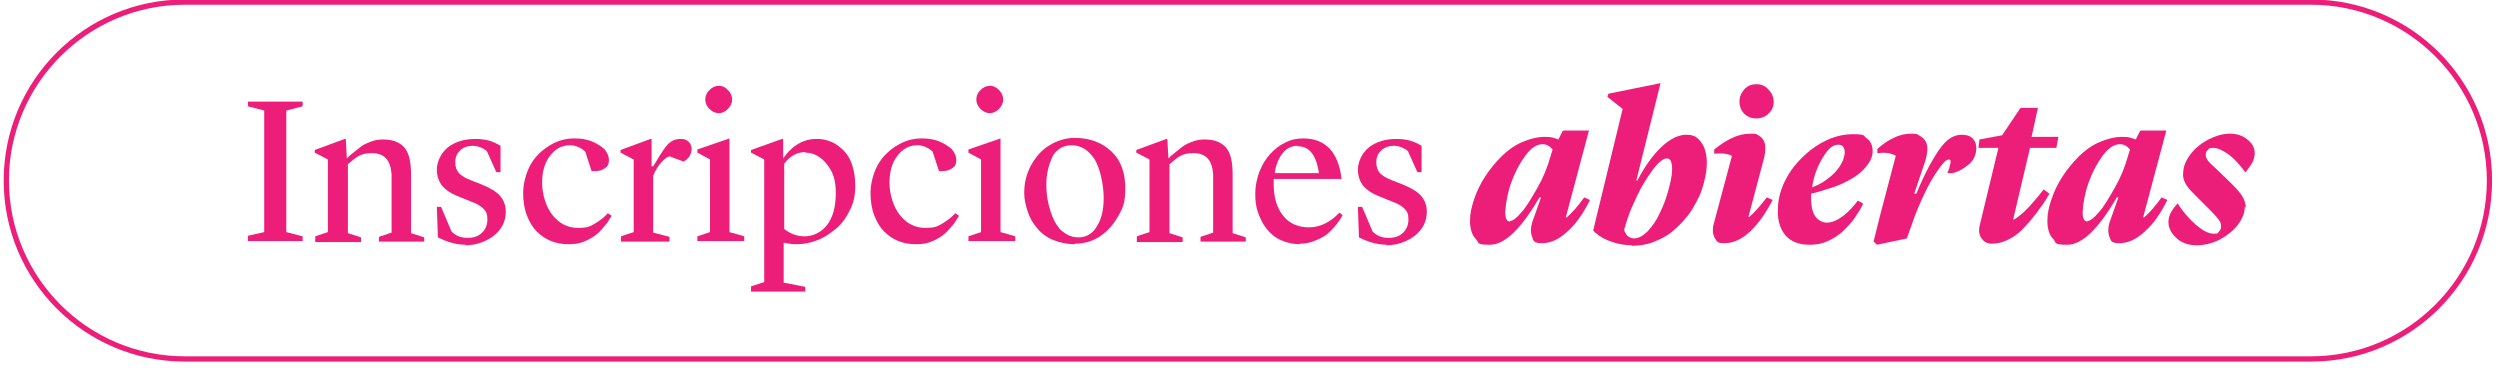 <?xml version="1.0" encoding="UTF-8"?>
<svg id="Capa_1" xmlns="http://www.w3.org/2000/svg" version="1.1" viewBox="0 0 475 70.3">
  <!-- Generator: Adobe Illustrator 29.3.1, SVG Export Plug-In . SVG Version: 2.1.0 Build 151)  -->
  <defs>
    <style>
      .st0 {
        fill: #ed1e79;
      }
    </style>
  </defs>
  <g>
    <path class="st0" d="M47.1,45.8v-1l3.1-.7v-23.1l-3.1-.8v-.9h10.4v.9l-3.1.8v23.1l3.1.8v.9h-10.4Z"/>
    <path class="st0" d="M59.9,45.8v-.9l2.4-.8v-13.8l-2.5-1.3v-.5l5.7-2.1h.2l.2,3.7h0c.3-.3.6-.6,1-.9s.9-.7,1.5-1.2c.6-.5,1.3-.8,2.1-1.1.8-.3,1.5-.4,2.3-.4,1.8,0,3.1.5,4,1.5.9,1,1.3,2.7,1.3,5.2v11.1l2.5.8v.8h-8.6v-.9l2.4-.8v-11.1c-.2-2.7-1.4-4-3.7-4s-2.9.7-4.6,2.1v13.1l2.5.8v.9h-8.7Z"/>
    <path class="st0" d="M88.5,46.5c-1.8,0-3.5-.5-5.3-1.4l-.2-5.8h.8l2,4.7c.8.8,1.8,1.2,3,1.2s2.1-.3,2.8-1c.7-.7,1-1.5,1-2.5s-.2-1.5-.7-2-1.2-1-2.4-1.4l-2.7-1.1c-1.2-.5-2.1-1.1-2.8-1.9-.6-.8-1-1.8-1-3.1s.7-3.1,2.1-4.2c1.4-1.1,3.2-1.6,5.2-1.6s3.3.4,4.8,1.3v5h-.8l-1.8-4c-.9-.7-1.8-1-2.7-1s-1.8.3-2.4.9c-.6.6-.9,1.3-.9,2.2s.2,1.5.7,2.1c.5.5,1.3,1,2.4,1.4l1.8.7c1.7.7,2.9,1.4,3.6,2.2s1.1,1.8,1.1,3c0,1.9-.8,3.4-2.3,4.6-1.6,1.2-3.4,1.8-5.5,1.8Z"/>
    <path class="st0" d="M108,46.4c-1.2,0-2.3-.2-3.3-.6s-1.9-1-2.7-1.8c-.8-.8-1.4-1.8-1.9-3.1s-.7-2.7-.7-4.3.5-3.7,1.4-5.3,2.2-2.8,3.7-3.7,3-1.3,4.6-1.3,2.2.2,3.2.5c1,.4,1.8.9,2.5,1.5.6.7.9,1.4.9,2.1s-.2,1.2-.7,1.5c-.5.4-1.1.6-1.8.6s-.3,0-.4,0c-.1,0-.2,0-.3,0h-.1s-1.2-3.7-1.2-3.7c-.9-.8-1.9-1.2-2.9-1.2-1.6,0-2.8.7-3.8,2s-1.5,3-1.5,5.1.7,4.6,2,6.2c1.3,1.6,2.9,2.4,4.8,2.4s2.3-.3,3.2-.8c1-.6,1.8-1.2,2.5-2l.7.5s0,.1-.1.2c-.3.4-.5.8-.7,1.1-.2.3-.6.7-1.1,1.3s-1,1-1.6,1.4-1.2.7-2,1c-.8.3-1.7.4-2.6.4Z"/>
    <path class="st0" d="M118,45.8v-.9l2.4-.8v-13.8l-2.5-1.3v-.5l5.7-2.1h.2v5.2h.3l.5-.8c1-1.7,1.8-2.9,2.4-3.5.7-.6,1.4-.9,2.3-.9s1.1.2,1.5.5c.4.4.6.8.6,1.4,0,1-.5,1.8-1.5,2.4l-2.7-1c-.4.1-1,.5-1.6,1.2-.6.7-1.1,1.5-1.5,2.5v10.8l3.1.8v.9h-9.3Z"/>
    <path class="st0" d="M132.5,45.8v-.9l2.4-.8v-13.8l-2.4-1.3v-.6l6.1-2.1v17.8l2.8.8v.9h-9ZM136.6,21.5c-.7,0-1.3-.3-1.8-.8-.5-.5-.8-1.1-.8-1.8s.3-1.3.8-1.8c.5-.5,1.1-.8,1.8-.8s1.2.3,1.7.8.8,1.1.8,1.8-.3,1.3-.8,1.8-1.1.8-1.7.8Z"/>
    <path class="st0" d="M142.7,55.3v-.9l2.5-.8v-23.3l-2.5-1.3v-.5l5.9-2.1h.2v3.7h0c.7-1,1.5-1.9,2.6-2.6,1.1-.7,2.3-1.1,3.7-1.1s1.9.2,2.7.5c.9.3,1.6.9,2.4,1.6.7.7,1.3,1.6,1.7,2.8.4,1.2.6,2.5.6,4.1s-.3,3.1-1,4.5c-.7,1.4-1.5,2.6-2.6,3.5-1.1.9-2.2,1.7-3.5,2.2-1.3.5-2.6.8-3.9.8s-1.5-.1-2.6-.3v7.6l4.1.8v.9h-10.4ZM153,28.9c-1.5,0-2.9.7-4,2.2v12.4c1.1.9,2.4,1.4,3.9,1.4s3.1-.7,4.2-2.1c1.1-1.4,1.7-3.4,1.7-6.1s-.6-4.1-1.7-5.5-2.5-2.2-4.1-2.2Z"/>
    <path class="st0" d="M174,46.4c-1.2,0-2.3-.2-3.3-.6s-1.9-1-2.7-1.8c-.8-.8-1.4-1.8-1.9-3.1s-.7-2.7-.7-4.3.5-3.7,1.4-5.3,2.2-2.8,3.7-3.7,3-1.3,4.6-1.3,2.2.2,3.2.5c1,.4,1.8.9,2.5,1.5.6.7.9,1.4.9,2.1s-.2,1.2-.7,1.5c-.5.4-1.1.6-1.8.6s-.3,0-.4,0c-.1,0-.2,0-.3,0h-.1s-1.2-3.7-1.2-3.7c-.9-.8-1.9-1.2-2.9-1.2-1.6,0-2.8.7-3.8,2s-1.5,3-1.5,5.1.7,4.6,2,6.2c1.3,1.6,2.9,2.4,4.8,2.4s2.3-.3,3.2-.8c1-.6,1.8-1.2,2.5-2l.7.5s0,.1-.1.2c-.3.4-.5.8-.7,1.1-.2.3-.6.7-1.1,1.3s-1,1-1.6,1.4-1.2.7-2,1c-.8.3-1.7.4-2.6.4Z"/>
    <path class="st0" d="M184,45.8v-.9l2.4-.8v-13.8l-2.4-1.3v-.6l6.1-2.1v17.8l2.8.8v.9h-9ZM188.1,21.5c-.7,0-1.3-.3-1.8-.8-.5-.5-.8-1.1-.8-1.8s.3-1.3.8-1.8c.5-.5,1.1-.8,1.8-.8s1.2.3,1.7.8.8,1.1.8,1.8-.3,1.3-.8,1.8-1.1.8-1.7.8Z"/>
    <path class="st0" d="M204.2,46.4c-1.5,0-2.8-.3-4.1-.8-1.2-.5-2.3-1.3-3-2.2-.8-.9-1.4-1.9-1.8-3.1-.4-1.2-.7-2.4-.7-3.6,0-1.9.4-3.6,1.3-5.3.9-1.6,2-2.9,3.5-3.8s3.1-1.4,4.8-1.4c2.9,0,5.2.9,7,2.6s2.6,4.1,2.6,6.9-.4,3.7-1.3,5.3c-.9,1.6-2,2.9-3.5,3.9-1.5,1-3.1,1.4-4.8,1.4ZM203.6,27.6c-.8,0-1.6.2-2.2.6-.6.4-1.2,1-1.5,1.7s-.6,1.5-.8,2.4c-.2.9-.3,1.8-.3,2.8s.1,2.4.4,3.6c.3,1.2.6,2.2,1.1,3.2.5,1,1.1,1.8,1.9,2.3.8.6,1.7.9,2.7.9,1.5,0,2.7-.7,3.5-2.1.9-1.4,1.3-3.2,1.3-5.4s-.6-5.5-1.7-7.3c-1.2-1.8-2.6-2.7-4.4-2.7Z"/>
    <path class="st0" d="M216,45.8v-.9l2.4-.8v-13.8l-2.5-1.3v-.5l5.7-2.1h.2l.2,3.7h0c.3-.3.6-.6,1-.9s.9-.7,1.5-1.2c.6-.5,1.3-.8,2.1-1.1.8-.3,1.5-.4,2.3-.4,1.8,0,3.1.5,4,1.5.9,1,1.3,2.7,1.3,5.2v11.1l2.5.8v.8h-8.6v-.9l2.4-.8v-11.1c-.2-2.7-1.4-4-3.7-4s-2.9.7-4.6,2.1v13.1l2.5.8v.9h-8.7Z"/>
    <path class="st0" d="M247,46.4c-1.3,0-2.6-.3-3.7-.8-1.1-.5-2-1.3-2.7-2.2-.7-.9-1.2-1.9-1.6-3.1-.4-1.1-.5-2.3-.5-3.6s.3-2.8.8-4.1,1.2-2.4,2-3.3,1.8-1.7,2.9-2.2c1.1-.6,2.3-.8,3.4-.8,2.1,0,3.7.6,5,1.9,1.2,1.3,2,3.2,2.3,5.8h-12.9c0,.2,0,.5,0,1,0,2.5.6,4.5,1.8,6,1.2,1.5,2.9,2.2,4.9,2.2s4-.9,5.8-2.8l.6.5c-.3.5-.6,1-.9,1.4-.3.4-.7.9-1.2,1.4s-1,1-1.6,1.3c-.5.3-1.2.6-2,.9s-1.6.4-2.5.4ZM246.5,27.7c-1.1,0-2.1.5-2.8,1.4s-1.3,2.2-1.5,3.8h8.4c-.5-3.4-1.8-5.1-4-5.1Z"/>
    <path class="st0" d="M263.5,46.5c-1.8,0-3.5-.5-5.3-1.4l-.2-5.8h.8l2,4.7c.8.8,1.8,1.2,3,1.2s2.1-.3,2.8-1c.7-.7,1-1.5,1-2.5s-.2-1.5-.7-2-1.2-1-2.4-1.4l-2.7-1.1c-1.2-.5-2.1-1.1-2.8-1.9-.6-.8-1-1.8-1-3.1s.7-3.1,2.1-4.2c1.4-1.1,3.2-1.6,5.2-1.6s3.3.4,4.8,1.3v5h-.8l-1.8-4c-.9-.7-1.8-1-2.7-1s-1.8.3-2.4.9c-.6.6-.9,1.3-.9,2.2s.2,1.5.7,2.1c.5.5,1.3,1,2.4,1.4l1.8.7c1.7.7,2.9,1.4,3.6,2.2s1.1,1.8,1.1,3c0,1.9-.8,3.4-2.3,4.6-1.6,1.2-3.4,1.8-5.5,1.8Z"/>
    <path class="st0" d="M297.1,24.8h4.8l-4.4,16.5h.2c1-.9,2.1-2.1,3.3-3.8l1.1.5c-1.3,2.6-2.7,4.6-4.3,6-1.6,1.5-3.2,2.2-4.8,2.2s-1.6-.4-1.9-1.2-.3-1.7,0-2.7l1.7-4.8h-.3c-3.5,6-6.6,9-9.4,9s-2-.4-2.7-1.1c-.7-.7-1.1-1.9-1.1-3.4s.3-2.7.8-4.2c.5-1.5,1.2-2.9,2.1-4.3.9-1.4,2-2.7,3.1-3.8s2.5-2.1,3.9-2.7,2.9-1,4.3-1,1.7.2,2.6.5l.8-1.6ZM286.9,42c.5,0,1.3-.6,2.2-1.7,1-1.1,1.9-2.7,3-4.6s1.9-3.9,2.5-6l.4-1.3c-.6-.7-1.2-1-1.9-1-1.1,0-2.2.7-3.3,2.2-1.1,1.5-2,3.2-2.7,5.2-.7,2-1,3.8-1.1,5.5,0,1.2.3,1.8.9,1.8Z"/>
    <path class="st0" d="M310.1,46.6c-1.2,0-2.5-.2-3.7-.6-1.3-.4-2.4-1-3.3-1.8l-.4-.4,5.6-23.1-2.9-2.3.2-.6,9.9-2-4.6,18.5h.2c1.4-2.7,3-4.9,4.6-6.4,1.6-1.5,3.2-2.3,4.7-2.3s2.1.5,2.8,1.4,1.1,2.3,1.1,4c0,1.1-.2,2.3-.5,3.5-.3,1.2-.7,2.4-1.3,3.5s-1.2,2.3-2.1,3.3c-.8,1-1.8,2-2.8,2.8-1,.8-2.2,1.4-3.5,1.9-1.3.5-2.7.7-4.1.7ZM309.3,41.3l-.7,2.3c0,.4.3.8.6,1.2.4.3.8.5,1.3.5.8,0,1.7-.5,2.6-1.4.9-1,1.7-2.1,2.3-3.5.7-1.4,1.2-2.8,1.6-4.3.4-1.5.7-2.8.7-3.9,0-1.4-.3-2.1-1-2.1s-1.6.7-2.7,2.2c-1.1,1.5-2.1,3.1-2.9,4.8s-1.5,3.2-1.8,4.3Z"/>
    <path class="st0" d="M329.2,29.7c-.3-.2-.8-.4-1.5-.5s-1.4,0-2,0v-.8c1-.8,2-1.5,3.2-2.1,1.2-.6,2.4-.9,3.7-.9s.9,0,1.3.2c.4.2.7.4,1,.8.3.4.5.9.5,1.5s0,1.4-.3,2.4l-2.9,10.9h.2c.9-.8,2-2,3.3-3.7l1.1.5c-1.3,2.5-2.7,4.5-4.3,6-1.6,1.5-3.2,2.2-4.8,2.2s-1.4-.3-1.9-1c-.4-.7-.5-1.7-.1-3l3.4-12.7ZM330.5,19.3c0-.9.3-1.6.9-2.3s1.4-1,2.3-1,1.7.3,2.3,1c.6.6,1,1.4,1,2.3s-.3,1.7-1,2.3c-.6.6-1.4.9-2.3.9s-1.7-.3-2.3-.9c-.6-.6-.9-1.4-.9-2.3Z"/>
    <path class="st0" d="M343.8,46.5c-2,0-3.5-.6-4.5-1.7-1-1.2-1.6-2.8-1.5-5,0-2.1.6-4.1,1.7-6.1s2.6-3.6,4.4-5.1c2.7-2.1,5.4-3.1,8.1-3.1s1.9.3,2.7.8c.7.5,1.1,1.3,1.1,2.4,0,1-.4,1.9-1.1,2.8-.7.9-1.6,1.7-2.8,2.4-1.2.7-2.4,1.3-3.7,1.7s-2.7.9-4.1,1.2c0,.2,0,.5,0,.8,0,1.6.3,2.8.8,3.5s1.3,1.2,2.2,1.2,1.9-.4,3-1.2,2-1.8,2.9-3l1,.6c-.4.9-1,1.8-1.6,2.7-.6.9-1.4,1.7-2.2,2.5-.9.8-1.8,1.4-2.9,1.9s-2.2.7-3.4.7ZM349.2,27.5c-1,0-1.9.8-2.9,2.5-1,1.6-1.7,3.5-2,5.6,1.6-.6,3-1.5,4.3-2.8,1.2-1.3,1.8-2.5,1.9-3.8,0-.5-.1-.8-.3-1.1-.2-.3-.5-.4-.9-.4Z"/>
    <path class="st0" d="M356,45.8l1.2-4.8,3-11.4c-.2-.2-.7-.3-1.3-.5-.7-.1-1.4-.1-2.2,0v-.8c1-.9,2-1.6,3.1-2.1,1.2-.6,2.3-.8,3.3-.8s1,0,1.5.3.8.5,1.1.9c.3.4.5.9.5,1.6,0,.6-.1,1.4-.4,2.4l-2.1,6.2h.4c1.2-2.9,2.4-5.3,3.4-6.9,1-1.7,1.9-2.8,2.7-3.4.8-.6,1.6-.9,2.5-.9s1.6.2,2.1.7c.5.5.7,1.1.7,1.8,0,1.3-.5,2.4-1.5,3.2s-2,1.4-3.1,1.6h-.9c.2-.4.3-.8.4-1.1s.1-.6.2-.8c0-.2,0-.4,0-.5,0-.1-.2-.2-.3-.2-.5,0-1.1.6-2,1.9-.9,1.2-1.8,2.8-2.7,4.7-.9,1.9-1.7,3.8-2.3,5.6l-1,2.8-5.7,1.2-.6-.6Z"/>
    <path class="st0" d="M375.9,28.1l.2-1.6,4.3-.8,3.5-5.2h3.3l-1.2,5.5h5.1l-.4,2.1h-5l-3.2,13.6h.2c1-.6,2-1.5,3-2.6s1.9-2.2,2.6-3.1l1.1.8c-.6,1-1.1,1.9-1.7,2.6-.5.8-1.2,1.6-1.9,2.5-.8.9-1.5,1.7-2.2,2.3-.7.6-1.5,1.1-2.4,1.5s-1.8.6-2.7.6-1.5-.3-2-1c-.5-.7-.6-1.6-.3-2.7l3.5-14.5h-3.7Z"/>
    <path class="st0" d="M406.8,24.8h4.8l-4.4,16.5h.2c1-.9,2.1-2.1,3.3-3.8l1.1.5c-1.3,2.6-2.7,4.6-4.3,6-1.6,1.5-3.2,2.2-4.8,2.2s-1.6-.4-1.9-1.2-.3-1.7,0-2.7l1.7-4.8h-.3c-3.5,6-6.6,9-9.4,9s-2-.4-2.7-1.1c-.7-.7-1.1-1.9-1.1-3.4s.3-2.7.8-4.2c.5-1.5,1.2-2.9,2.1-4.3.9-1.4,2-2.7,3.1-3.8s2.5-2.1,3.9-2.7,2.9-1,4.3-1,1.7.2,2.6.5l.8-1.6ZM396.6,42c.5,0,1.3-.6,2.2-1.7,1-1.1,1.9-2.7,3-4.6s1.9-3.9,2.5-6l.4-1.3c-.6-.7-1.2-1-1.9-1-1.1,0-2.2.7-3.3,2.2-1.1,1.5-2,3.2-2.7,5.2-.7,2-1,3.8-1.1,5.5,0,1.2.3,1.8.9,1.8Z"/>
    <path class="st0" d="M426.5,39.3c0,1.1-.4,2.2-1.3,3.4-.8,1.1-2,2-3.4,2.8-1.4.7-2.9,1.1-4.4,1.1s-2.8-.4-3.8-1.3c-1-.9-1.6-1.9-1.6-3.1s.6-2.3,1.7-3.5h.1c.9,1.5,2.1,2.8,3.4,4,1.3,1.1,2.4,1.7,3.4,1.7s.7-.1,1-.4c.3-.3.4-.6.4-1s-.1-.8-.4-1.2c-.3-.4-.7-.9-1.4-1.6l-3.2-3.2c-.9-.9-1.5-1.6-1.8-2.2-.3-.6-.5-1.3-.4-1.9,0-1.2.5-2.4,1.4-3.6.9-1.2,2.1-2.1,3.4-2.8,1.4-.7,2.7-1.1,4.1-1.1s2.4.4,3.3,1.1c.9.7,1.4,1.6,1.4,2.6,0,.6-.2,1.2-.4,1.7-.3.5-.7,1.1-1.3,1.9h-.1c-1-1.3-2-2.5-3.1-3.3s-2.1-1.3-3-1.3-.7.1-1,.4c-.3.2-.4.5-.4.9s.1.7.4,1.1c.2.3.8.9,1.7,1.7l2.7,2.6c1.1,1.1,1.8,1.9,2.2,2.6.4.7.6,1.4.6,2.1Z"/>
  </g>
  <path class="st0" d="M439.1,68.7H35.1C16.1,68.7.7,53.3.7,34.3S16.1-.1,35.1-.1h404c19,0,34.4,15.4,34.4,34.4s-15.4,34.4-34.4,34.4ZM35.1.9C16.7.9,1.7,15.9,1.7,34.3s15,33.4,33.4,33.4h404c18.4,0,33.4-15,33.4-33.4S457.5.9,439.1.9H35.1Z"/>
</svg>